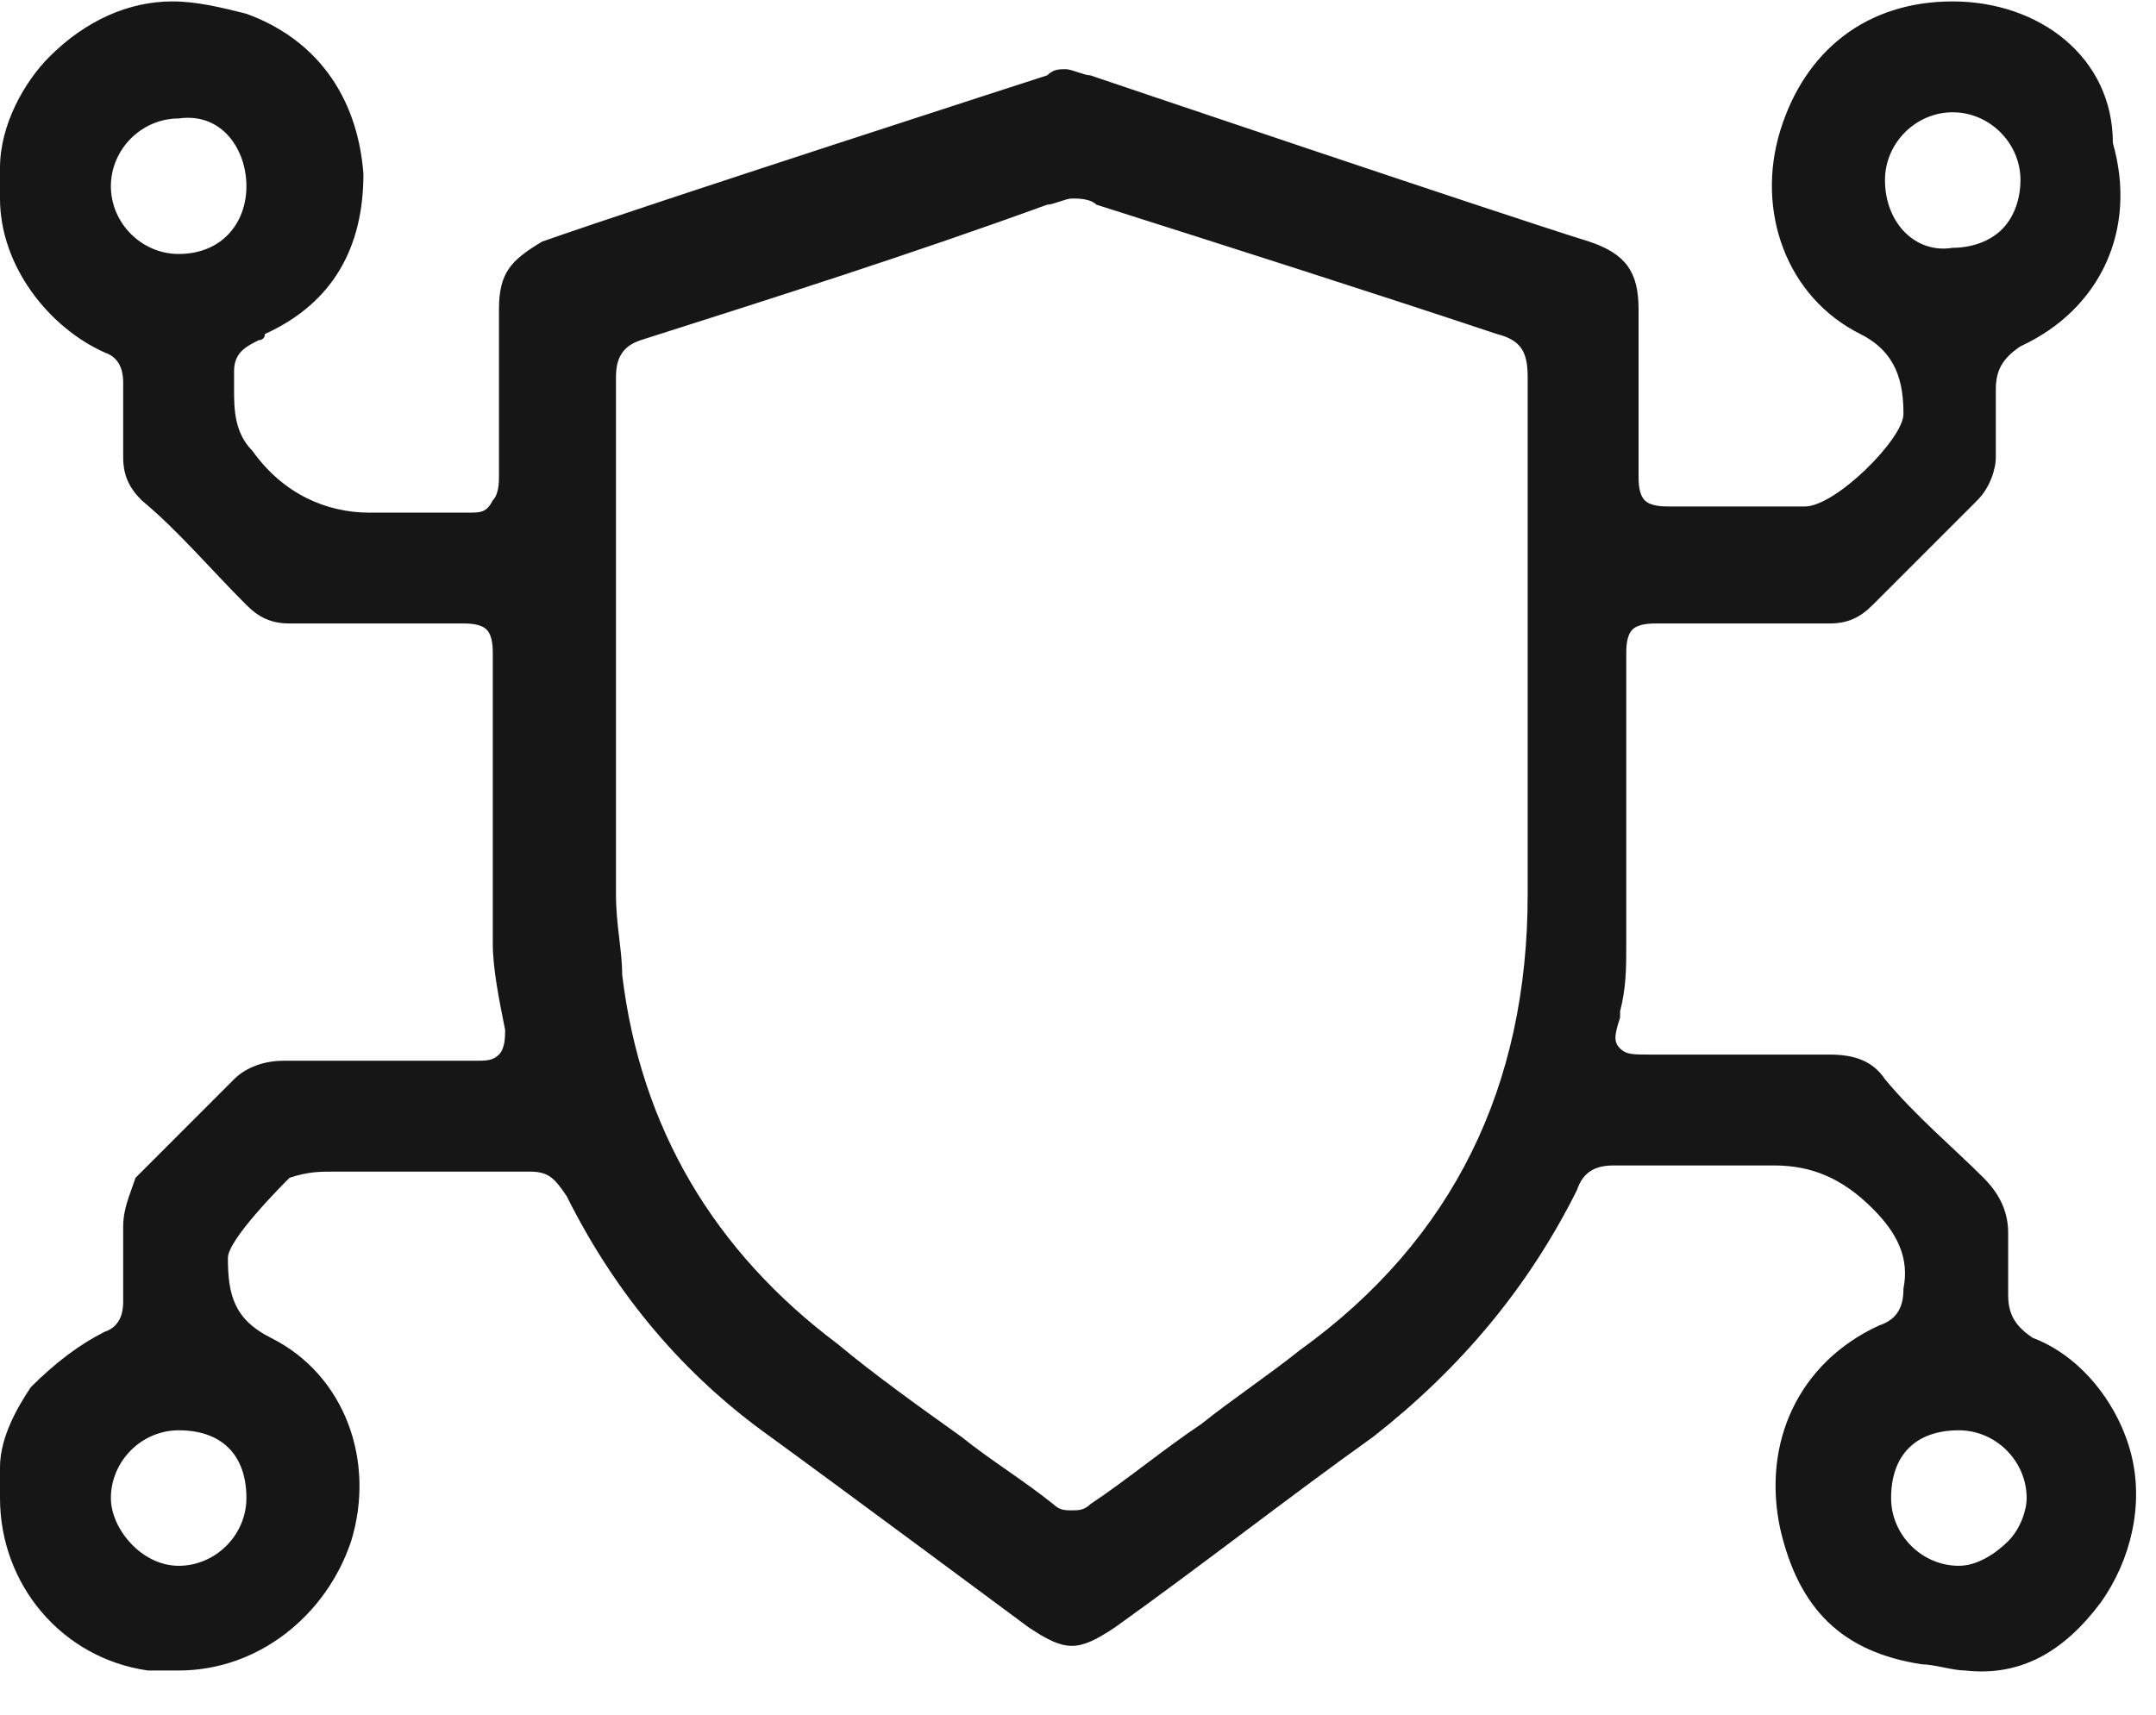 <?xml version="1.0" encoding="UTF-8"?> <svg xmlns="http://www.w3.org/2000/svg" width="44" height="35" viewBox="0 0 44 35" fill="none"><path d="M42.869 32.715C43.497 31.835 43.749 30.704 43.497 29.698C43.246 28.692 42.491 27.686 41.486 27.309C41.109 27.058 40.983 26.806 40.983 26.429C40.983 26.178 40.983 25.424 40.983 25.172C40.983 24.795 40.857 24.418 40.48 24.041C39.851 23.412 39.097 22.784 38.469 22.029C38.217 21.652 37.84 21.526 37.337 21.526C36.834 21.526 33.691 21.526 33.691 21.526C33.314 21.526 33.189 21.526 33.063 21.401C32.937 21.275 32.937 21.149 33.063 20.772V20.646C33.189 20.144 33.189 19.766 33.189 19.264C33.189 19.264 33.189 14.109 33.189 13.355C33.189 13.229 33.189 12.978 33.314 12.852C33.44 12.726 33.691 12.726 33.817 12.726H37.337C37.714 12.726 37.966 12.601 38.217 12.349C38.971 11.595 39.6 10.966 40.354 10.212C40.606 9.961 40.731 9.584 40.731 9.332C40.731 9.206 40.731 8.326 40.731 7.949C40.731 7.572 40.857 7.321 41.234 7.069C42.869 6.315 43.623 4.681 43.12 2.921C43.12 1.161 41.611 0.029 39.851 0.029C38.091 0.029 36.834 1.035 36.331 2.669C35.829 4.304 36.457 6.064 37.966 6.818C38.72 7.195 38.846 7.824 38.846 8.452C38.846 8.955 37.463 10.338 36.834 10.338C36.834 10.338 34.446 10.338 34.069 10.338C33.943 10.338 33.691 10.338 33.566 10.212C33.44 10.086 33.44 9.835 33.44 9.709C33.44 8.829 33.44 6.315 33.44 6.315C33.44 5.561 33.189 5.184 32.434 4.932C30.423 4.304 22.251 1.538 22.251 1.538C22.126 1.538 21.874 1.412 21.749 1.412C21.623 1.412 21.497 1.412 21.371 1.538C21.371 1.538 13.2 4.178 11.063 4.932C10.434 5.309 10.183 5.561 10.183 6.315C10.183 6.315 10.183 8.829 10.183 9.709C10.183 9.835 10.183 10.086 10.057 10.212C9.931 10.464 9.806 10.464 9.554 10.464C9.554 10.464 7.794 10.464 7.543 10.464C6.663 10.464 5.783 10.086 5.154 9.206C4.777 8.829 4.777 8.326 4.777 7.949C4.777 7.824 4.777 7.698 4.777 7.572C4.777 7.195 5.029 7.069 5.28 6.944C5.28 6.944 5.406 6.944 5.406 6.818C6.789 6.189 7.417 5.058 7.417 3.549C7.291 1.915 6.411 0.784 5.029 0.281C4.526 0.155 4.023 0.029 3.52 0.029C2.64 0.029 1.76 0.406 1.006 1.161C0.503 1.664 0 2.544 0 3.424C0 3.549 0 3.801 0 4.052C0 5.435 1.006 6.692 2.137 7.195C2.514 7.321 2.514 7.698 2.514 7.824C2.514 7.824 2.514 9.081 2.514 9.332C2.514 9.709 2.64 9.961 2.891 10.212C3.646 10.841 4.274 11.595 5.029 12.349C5.28 12.601 5.531 12.726 5.909 12.726C5.909 12.726 9.051 12.726 9.429 12.726C9.554 12.726 9.806 12.726 9.931 12.852C10.057 12.978 10.057 13.229 10.057 13.355C10.057 14.109 10.057 19.138 10.057 19.264C10.057 19.766 10.183 20.395 10.309 21.024C10.309 21.149 10.309 21.401 10.183 21.526C10.057 21.652 9.931 21.652 9.68 21.652C9.68 21.652 6.286 21.652 5.783 21.652C5.406 21.652 5.029 21.778 4.777 22.029C4.149 22.658 3.394 23.412 2.766 24.041C2.64 24.418 2.514 24.669 2.514 25.046C2.514 25.298 2.514 26.555 2.514 26.555C2.514 26.681 2.514 27.058 2.137 27.184C1.634 27.435 1.131 27.812 0.629 28.315C0.377 28.692 0 29.321 0 29.949C0 30.201 0 30.326 0 30.578C0 32.338 1.257 33.846 3.017 34.098C3.269 34.098 3.394 34.098 3.646 34.098C5.28 34.098 6.663 32.966 7.166 31.458C7.669 29.824 7.04 28.064 5.531 27.309C4.777 26.932 4.651 26.429 4.651 25.675C4.651 25.298 5.783 24.166 5.909 24.041C6.286 23.915 6.537 23.915 6.789 23.915C6.789 23.915 10.057 23.915 10.811 23.915C11.189 23.915 11.314 24.041 11.566 24.418C12.571 26.429 13.954 28.064 15.714 29.321C17.097 30.326 20.994 33.218 20.994 33.218C21.371 33.469 21.623 33.595 21.874 33.595C22.126 33.595 22.377 33.469 22.754 33.218C24.514 31.961 26.274 30.578 28.034 29.321C29.794 27.938 31.177 26.304 32.183 24.292C32.309 23.915 32.56 23.789 32.937 23.789H36.206C36.96 23.789 37.589 24.041 38.217 24.669C38.72 25.172 38.971 25.675 38.846 26.304C38.846 26.681 38.72 26.932 38.343 27.058C36.709 27.812 35.954 29.446 36.331 31.206C36.709 32.841 37.589 33.721 39.223 33.972C39.474 33.972 39.851 34.098 40.103 34.098C41.234 34.224 42.114 33.721 42.869 32.715ZM38.469 3.675C38.469 2.921 39.097 2.292 39.851 2.292C40.606 2.292 41.234 2.921 41.234 3.675C41.234 4.052 41.109 4.429 40.857 4.681C40.606 4.932 40.229 5.058 39.851 5.058C39.097 5.184 38.469 4.555 38.469 3.675ZM3.646 5.184C2.891 5.184 2.263 4.555 2.263 3.801C2.263 3.046 2.891 2.418 3.646 2.418C4.526 2.292 5.029 3.046 5.029 3.801C5.029 4.555 4.526 5.184 3.646 5.184ZM5.029 30.578C5.029 31.332 4.4 31.961 3.646 31.961C2.891 31.961 2.263 31.206 2.263 30.578C2.263 29.824 2.891 29.195 3.646 29.195C4.526 29.195 5.029 29.698 5.029 30.578ZM31.177 13.104C31.177 14.864 31.177 16.498 31.177 18.258C31.177 22.155 29.669 25.298 26.526 27.561C25.897 28.064 25.143 28.566 24.514 29.069C23.76 29.572 23.006 30.201 22.251 30.704C22.126 30.829 22 30.829 21.874 30.829C21.749 30.829 21.623 30.829 21.497 30.704C20.869 30.201 20.24 29.824 19.611 29.321C18.731 28.692 17.851 28.064 17.097 27.435C14.583 25.549 13.074 23.035 12.697 19.892C12.697 19.389 12.571 18.886 12.571 18.258C12.571 17.001 12.571 15.744 12.571 14.612V11.846C12.571 10.464 12.571 9.081 12.571 7.698C12.571 7.321 12.697 7.069 13.074 6.944C15.84 6.064 18.606 5.184 21.371 4.178C21.497 4.178 21.749 4.052 21.874 4.052C22 4.052 22.251 4.052 22.377 4.178C25.143 5.058 27.909 5.938 30.549 6.818C31.051 6.944 31.177 7.195 31.177 7.698C31.177 9.458 31.177 11.218 31.177 13.104ZM40.983 31.458C40.731 31.709 40.354 31.961 39.977 31.961C39.223 31.961 38.594 31.332 38.594 30.578C38.594 29.698 39.097 29.195 39.977 29.195C40.731 29.195 41.36 29.824 41.36 30.578C41.36 30.829 41.234 31.206 40.983 31.458Z" fill="#161616"></path></svg> 